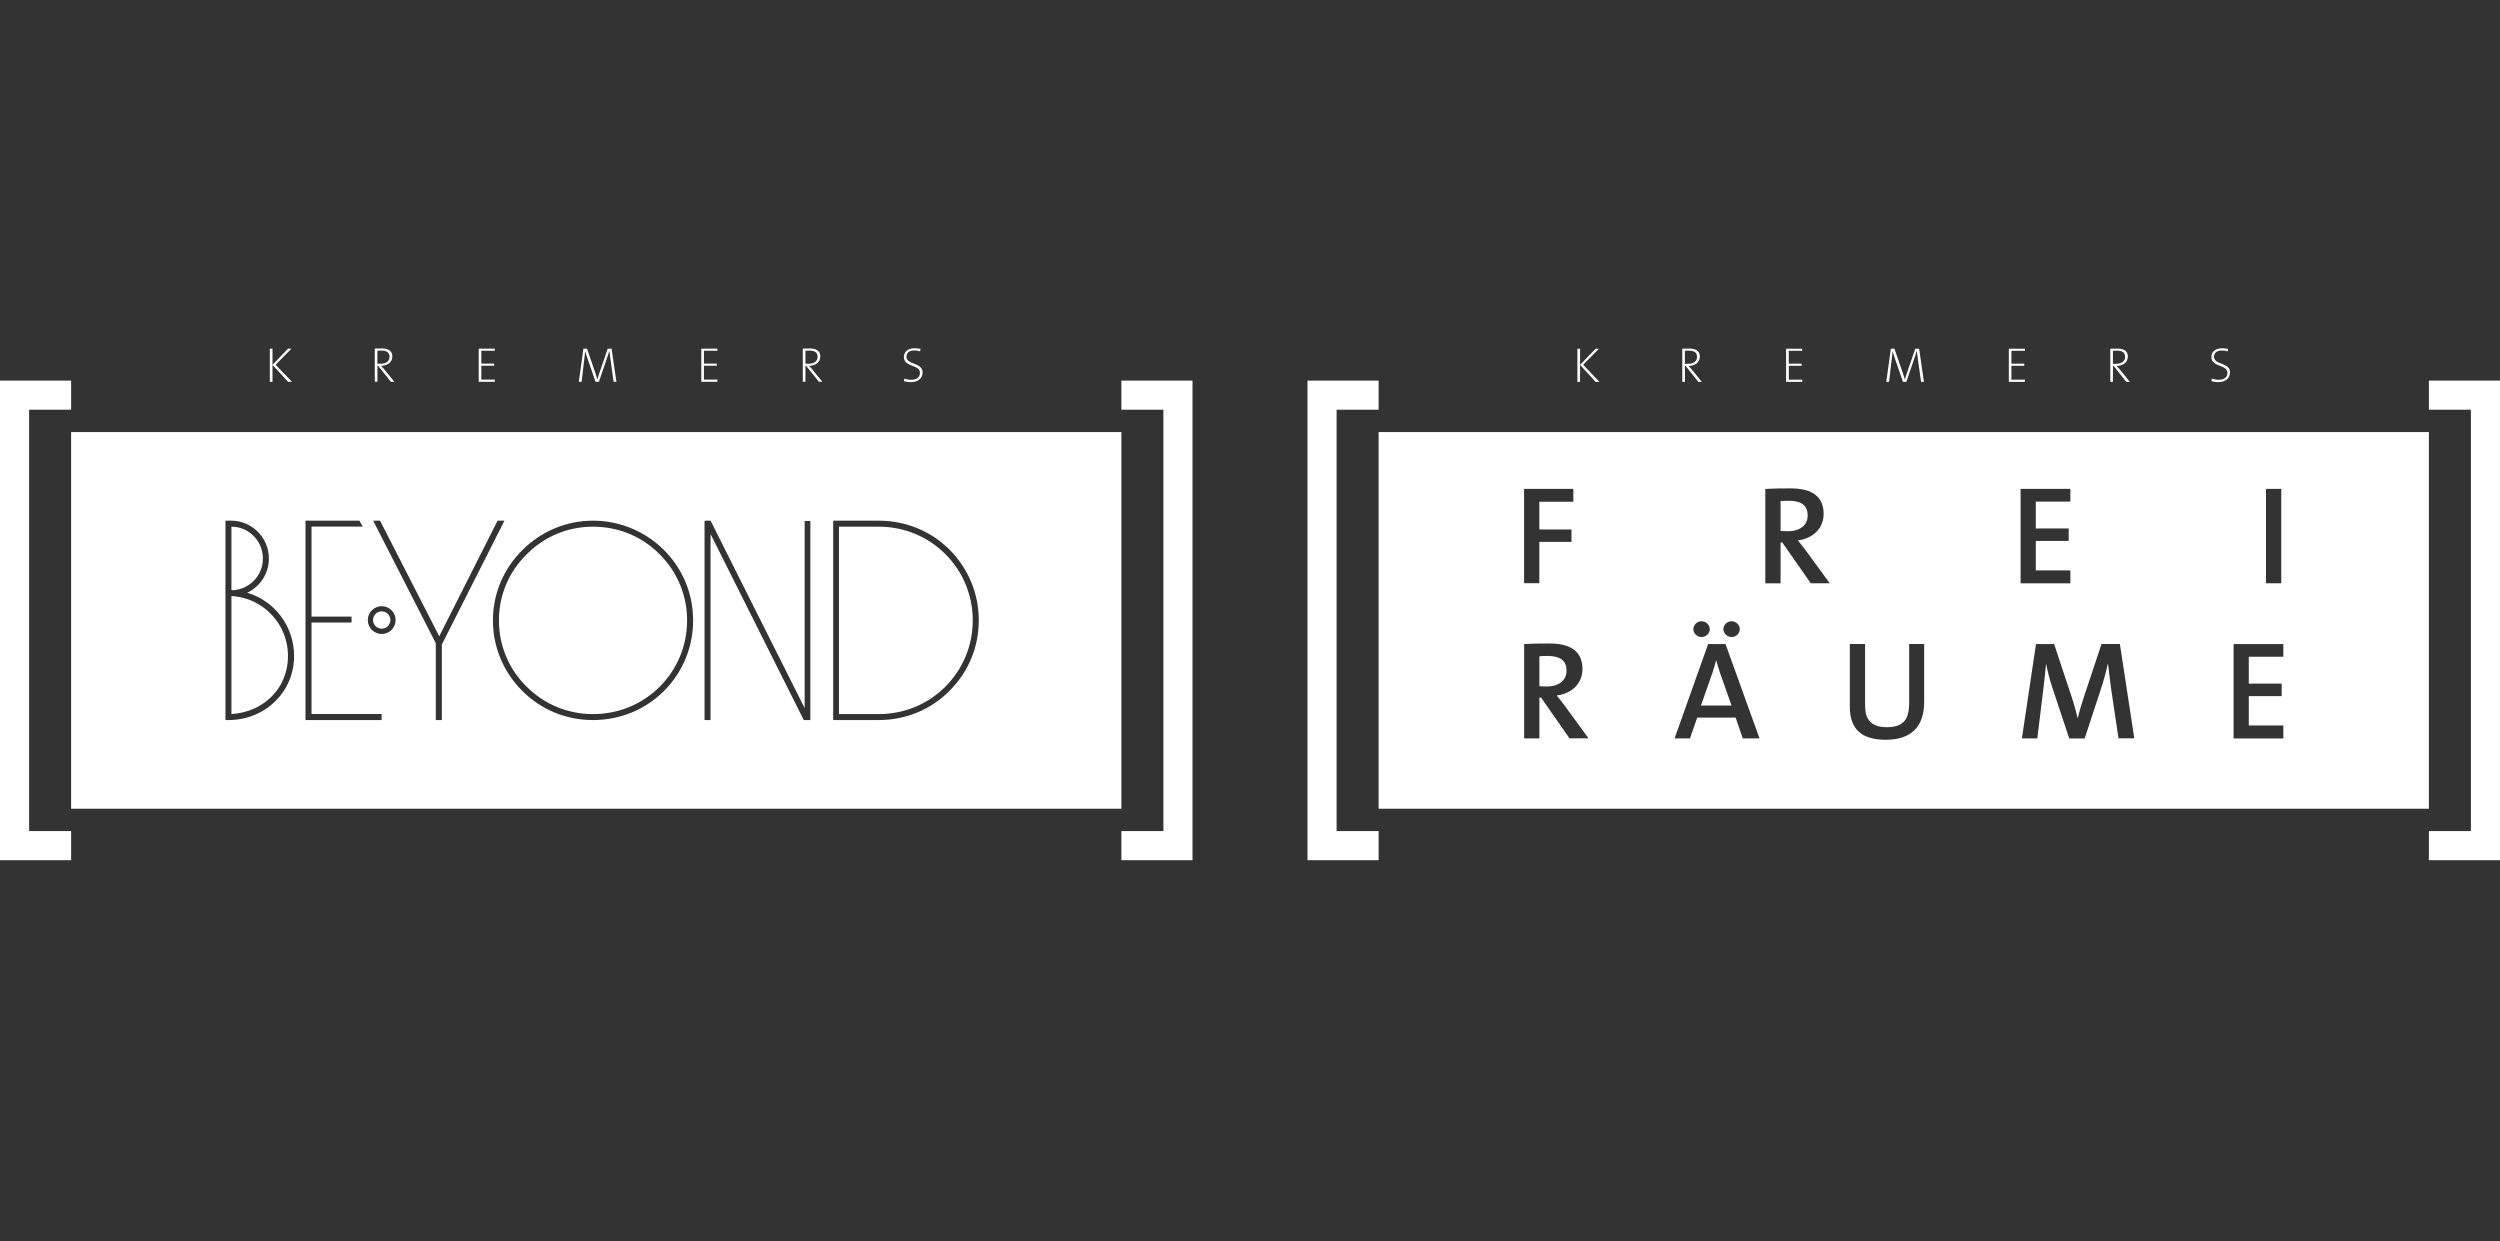 <?xml version="1.0" encoding="UTF-8"?>
<svg id="Ebene_1" data-name="Ebene 1" xmlns="http://www.w3.org/2000/svg" viewBox="0 0 402.85 200">
  <rect x="0" y="0" width="402.85" height="200" fill="#333333" stroke="none"/>
  <defs>
    <style>
      .cls-1 {
        fill: #fff;
        stroke-width: 0px;
      }
    </style>
  </defs>
  <g>
    <path class="cls-1" d="M47.05,61.52l-2.63-2.75,2.55-2.59h-.55l-2.51,2.61v-2.61h-.43v5.34h.43v-2.73l2.51,2.73h.63ZM63.55,61.52l-1.65-2.02c-.14-.17-.33-.37-.49-.55.94,0,1.81-.51,1.81-1.52,0-.96-.76-1.28-1.69-1.28-.55,0-.83,0-1.14.02v5.34h.43v-2.57h.1l2.06,2.57h.58ZM62.77,57.52c0,.63-.51,1.09-1.42,1.09-.27,0-.44,0-.54-.02v-2.08c.18-.02.35-.02.57-.02.89,0,1.39.25,1.39,1.03h0ZM79.73,61.52v-.35h-2.17v-2.24h2.07v-.34h-2.07v-2.07h2.17v-.34h-2.59v5.34h2.59ZM99.33,61.52l-.78-5.34h-.62l-1.38,4.03c-.11.32-.19.59-.29.93h0c-.09-.36-.22-.75-.31-1l-1.36-3.96h-.58l-.74,5.34h.45l.42-3.55c.07-.57.12-1,.14-1.41h0c.09.3.19.64.33,1.04l1.35,3.92h.55l1.42-4.17c.12-.35.2-.62.25-.79h.02c.02.26.08.7.17,1.36l.51,3.6h.45ZM115.6,61.52v-.35h-2.17v-2.24h2.07v-.34h-2.07v-2.07h2.17v-.34h-2.59v5.34h2.59ZM132.52,61.52l-1.65-2.02c-.14-.17-.33-.37-.49-.55.94,0,1.81-.51,1.81-1.52,0-.96-.76-1.28-1.69-1.28-.55,0-.83,0-1.14.02v5.34h.43v-2.57h.1l2.06,2.57h.58ZM131.75,57.52c0,.63-.51,1.09-1.42,1.09-.27,0-.44,0-.54-.02v-2.08c.18-.02.35-.02.57-.02.89,0,1.39.25,1.39,1.03h0ZM148.67,60.02c0-1.67-2.6-1.19-2.6-2.53,0-.62.41-1.02,1.27-1.02.31,0,.64.06.93.14l.06-.39c-.28-.06-.63-.1-.96-.1-1.12,0-1.72.62-1.72,1.42,0,1.65,2.59,1.17,2.59,2.54,0,.82-.66,1.12-1.42,1.12-.36,0-.74-.07-1.08-.2l-.08.42c.31.09.71.16,1.12.16,1.16,0,1.89-.64,1.89-1.56h0Z"/>
    <polygon class="cls-1" points="192.16 138.61 192.16 61.33 192.16 61.33 180.7 61.33 180.7 66.02 187.47 66.02 187.47 133.92 180.7 133.92 180.7 138.61 192.16 138.61 192.16 138.61 192.16 138.61"/>
    <polygon class="cls-1" points="0 138.61 0 61.33 0 61.33 11.46 61.33 11.46 66.02 4.69 66.02 4.69 133.92 11.46 133.92 11.46 138.61 0 138.61 0 138.61 0 138.61"/>
    <path class="cls-1" d="M42.36,90.01c0-2.85-2.26-5.14-5.07-5.14v10.19c.09.05.18.05.28.05,2.67-.18,4.79-2.39,4.79-5.09Z"/>
    <path class="cls-1" d="M95.56,84.87c-4.05,0-7.83,1.56-10.69,4.45-2.9,2.85-4.47,6.61-4.47,10.65s1.57,7.85,4.47,10.69c2.86,2.85,6.63,4.41,10.69,4.41s7.88-1.56,10.74-4.41c2.86-2.85,4.42-6.66,4.42-10.69s-1.57-7.8-4.42-10.65c-2.86-2.89-6.68-4.45-10.74-4.45Z"/>
    <path class="cls-1" d="M37.57,96.06h-.28v19c2.4-.14,4.65-1.06,6.31-2.66,1.84-1.74,2.81-4.13,2.81-6.7,0-5.05-3.87-9.23-8.85-9.64Z"/>
    <path class="cls-1" d="M141.59,84.87h-6.4v30.2h6.4c4.05,0,7.88-1.56,10.74-4.41,2.86-2.89,4.42-6.66,4.42-10.69s-1.57-7.85-4.42-10.69c-2.86-2.85-6.68-4.41-10.74-4.41Z"/>
    <g>
      <path class="cls-1" d="M11.46,69.62v60.7h169.24v-60.7H11.46ZM36.79,116.03h-.46v-32.13h.92c3.36,0,6.08,2.75,6.08,6.1,0,2.43-1.43,4.54-3.5,5.51,4.38,1.29,7.56,5.37,7.56,10.19,0,5.78-4.65,10.33-10.6,10.33ZM61.49,116.03h-12.26v-32.13h8.68l.54.96h-8.25v14.5h6.45v.96h-6.45v14.73h11.29v.96ZM61.51,102.16c-1.24,0-2.24-1-2.24-2.24s1.01-2.24,2.24-2.24,2.24,1.01,2.24,2.24-1.01,2.24-2.24,2.24ZM71.19,116.03h-.97v-12.39l-10.09-19.74h1.11l9.54,18.63,9.4-18.63h1.11l-10.09,19.96v12.16ZM106.99,111.35c-3.04,3.03-7.1,4.68-11.43,4.68s-8.34-1.65-11.38-4.68c-3.04-3.03-4.75-7.07-4.75-11.38s1.71-8.31,4.75-11.34c3.04-3.03,7.1-4.73,11.38-4.73s8.39,1.7,11.43,4.73c3.04,3.03,4.7,7.07,4.7,11.34s-1.66,8.35-4.7,11.38ZM130.58,116.03h-1.06l-15.02-29.97v29.97h-.97v-31.99s.05-.09.05-.14h.92l15.16,30.2v-30.15h.92v32.08ZM153.02,111.3c-3.04,3.08-7.1,4.73-11.43,4.73h-7.33v-32.13h7.33c4.33,0,8.39,1.65,11.43,4.68,3.04,3.08,4.7,7.07,4.7,11.38s-1.66,8.31-4.7,11.34Z"/>
      <path class="cls-1" d="M61.51,98.51c-.77,0-1.4.63-1.4,1.4s.63,1.4,1.4,1.4,1.4-.63,1.4-1.4-.63-1.4-1.4-1.4Z"/>
    </g>
  </g>
  <g>
    <path class="cls-1" d="M257.74,61.53l-2.63-2.75,2.55-2.59h-.54l-2.51,2.61v-2.61h-.43v5.34h.43v-2.73l2.51,2.73h.62ZM274.24,61.53l-1.65-2.02c-.14-.16-.33-.37-.49-.54.94,0,1.81-.51,1.81-1.52,0-.96-.76-1.28-1.69-1.28-.54,0-.83,0-1.14.02v5.34h.43v-2.57h.1l2.06,2.57h.58ZM273.46,57.53c0,.63-.51,1.09-1.42,1.09h-.54v-2.1c.18-.02.35-.02.57-.02.89,0,1.39.25,1.39,1.03ZM290.42,61.53v-.35h-2.17v-2.24h2.06v-.34h-2.07v-2.07h2.17v-.34h-2.6v5.34h2.6ZM310.02,61.53l-.77-5.34h-.62l-1.39,4.04c-.11.33-.19.59-.29.93h0c-.09-.36-.22-.75-.31-1l-1.37-3.97h-.58l-.74,5.34h.45l.42-3.55c.07-.57.12-1,.14-1.41h0c.09.3.19.64.33,1.04l1.35,3.92h.54l1.43-4.17c.12-.35.2-.62.24-.79h.03c.02.27.08.7.17,1.36l.51,3.6h.45ZM326.29,61.53v-.35h-2.17v-2.24h2.07v-.34h-2.07v-2.07h2.17v-.34h-2.59v5.34h2.59ZM343.21,61.53l-1.65-2.02c-.14-.16-.33-.37-.49-.54.94,0,1.81-.51,1.81-1.52,0-.96-.76-1.28-1.69-1.28-.54,0-.83,0-1.14.02v5.34h.43v-2.57h.1l2.06,2.57h.58ZM342.44,57.53c0,.63-.51,1.09-1.42,1.09h-.54v-2.1c.18-.02.35-.02.57-.02.89,0,1.39.25,1.39,1.03ZM359.36,60.03c0-1.67-2.59-1.19-2.59-2.53,0-.62.41-1.02,1.26-1.02.31,0,.63.05.93.14l.06-.4c-.31-.07-.64-.1-.96-.1-1.12,0-1.72.62-1.72,1.42,0,1.65,2.59,1.17,2.59,2.54,0,.82-.66,1.12-1.42,1.12-.37,0-.73-.07-1.08-.2l-.08.42c.36.11.74.16,1.11.16,1.16,0,1.88-.64,1.88-1.56h0Z"/>
    <g>
      <path class="cls-1" d="M252.43,108.09c0-1.67-1.04-2.39-3.09-2.39-.49,0-.92.02-1.28.05v4.82c.23.02.66.05,1.19.05,1.98,0,3.18-1.01,3.18-2.53Z"/>
      <path class="cls-1" d="M291.29,83.08c0-1.67-1.04-2.39-3.09-2.39-.49,0-.92.02-1.28.04v4.82c.22.02.66.05,1.19.05,1.98,0,3.18-1.01,3.18-2.53Z"/>
      <path class="cls-1" d="M276.57,106.46h-.05c-.16.63-.36,1.33-.61,2.05l-1.82,5.18h4.93l-1.82-5.16c-.25-.74-.47-1.44-.63-2.07Z"/>
      <path class="cls-1" d="M222.15,69.62v60.7h169.24v-60.7h-169.24ZM365.14,78.78h2.46v15.21h-2.46v-15.21ZM278.97,100.11c.73-.03,1.36.54,1.39,1.27-.03.69-.58,1.24-1.27,1.27-.73.03-1.36-.54-1.39-1.27.03-.69.58-1.24,1.27-1.27ZM274.13,100.11c.73-.03,1.36.54,1.39,1.27-.03.69-.58,1.24-1.27,1.27-.73.03-1.36-.54-1.39-1.27.03-.69.58-1.24,1.27-1.27ZM245.6,78.78h7.93v2.07h-5.48v4.47h5.18v2h-5.18v6.66h-2.46v-15.21ZM252.92,118.99l-4.59-6.58h-.27v6.58h-2.46v-15.21c1.1-.07,2.36-.09,4.08-.09,3.17,0,5.32,1.1,5.32,4.12,0,2.43-1.87,3.99-4.15,4.26.43.54.9,1.1,1.26,1.61l3.87,5.3h-3.06ZM280.83,118.99l-1.15-3.36h-6.19l-1.17,3.36h-2.48l5.41-15.21h2.8l5.48,15.21h-2.7ZM291.79,93.99l-4.6-6.58h-.27v6.59h-2.46v-15.21c1.1-.07,2.36-.09,4.08-.09,3.17,0,5.32,1.1,5.32,4.12,0,2.43-1.87,3.99-4.15,4.26.43.54.9,1.1,1.26,1.61l3.88,5.3h-3.07ZM310.06,113.13c0,4.06-2.2,6.08-6.19,6.08-4.78,0-5.79-2.61-5.79-5.41v-10.03h2.46v9.85c0,2.03.68,3.56,3.5,3.56,2.48,0,3.6-1.04,3.6-3.88v-9.53h2.42v9.35ZM325.6,78.78h8.02v2.05h-5.57v4.33h5.3v2.01h-5.3v4.74h5.57v2.09h-8.02v-15.21ZM341.38,119l-1.22-8.16c-.2-1.53-.36-2.86-.47-3.83h-.05c-.17.83-.45,1.96-.81,3.13l-2.91,8.86h-2.48l-2.75-8.27c-.4-1.22-.72-2.47-.98-3.73h-.02c-.11,1.29-.25,2.61-.43,4.06l-.97,7.93h-2.48l2.27-15.21h2.92l2.93,8.83c.27.79.61,2.05.86,3.11h.02c.29-1.14.56-2.16.86-3.02l2.97-8.93h2.96l2.32,15.21h-2.55ZM367.94,105.83h-5.57v4.33h5.3v2.01h-5.3v4.73h5.57v2.1h-8.02v-15.21h8.02v2.05Z"/>
    </g>
    <polygon class="cls-1" points="402.85 138.61 402.85 61.33 402.85 61.33 391.39 61.33 391.39 66.02 398.16 66.02 398.16 133.92 391.39 133.92 391.39 138.61 402.85 138.61 402.85 138.61 402.85 138.61"/>
    <polygon class="cls-1" points="210.69 138.61 210.69 61.33 210.69 61.33 222.15 61.33 222.15 66.02 215.38 66.02 215.38 133.92 222.15 133.92 222.15 138.61 210.69 138.61 210.69 138.61 210.69 138.61"/>
  </g>
</svg>